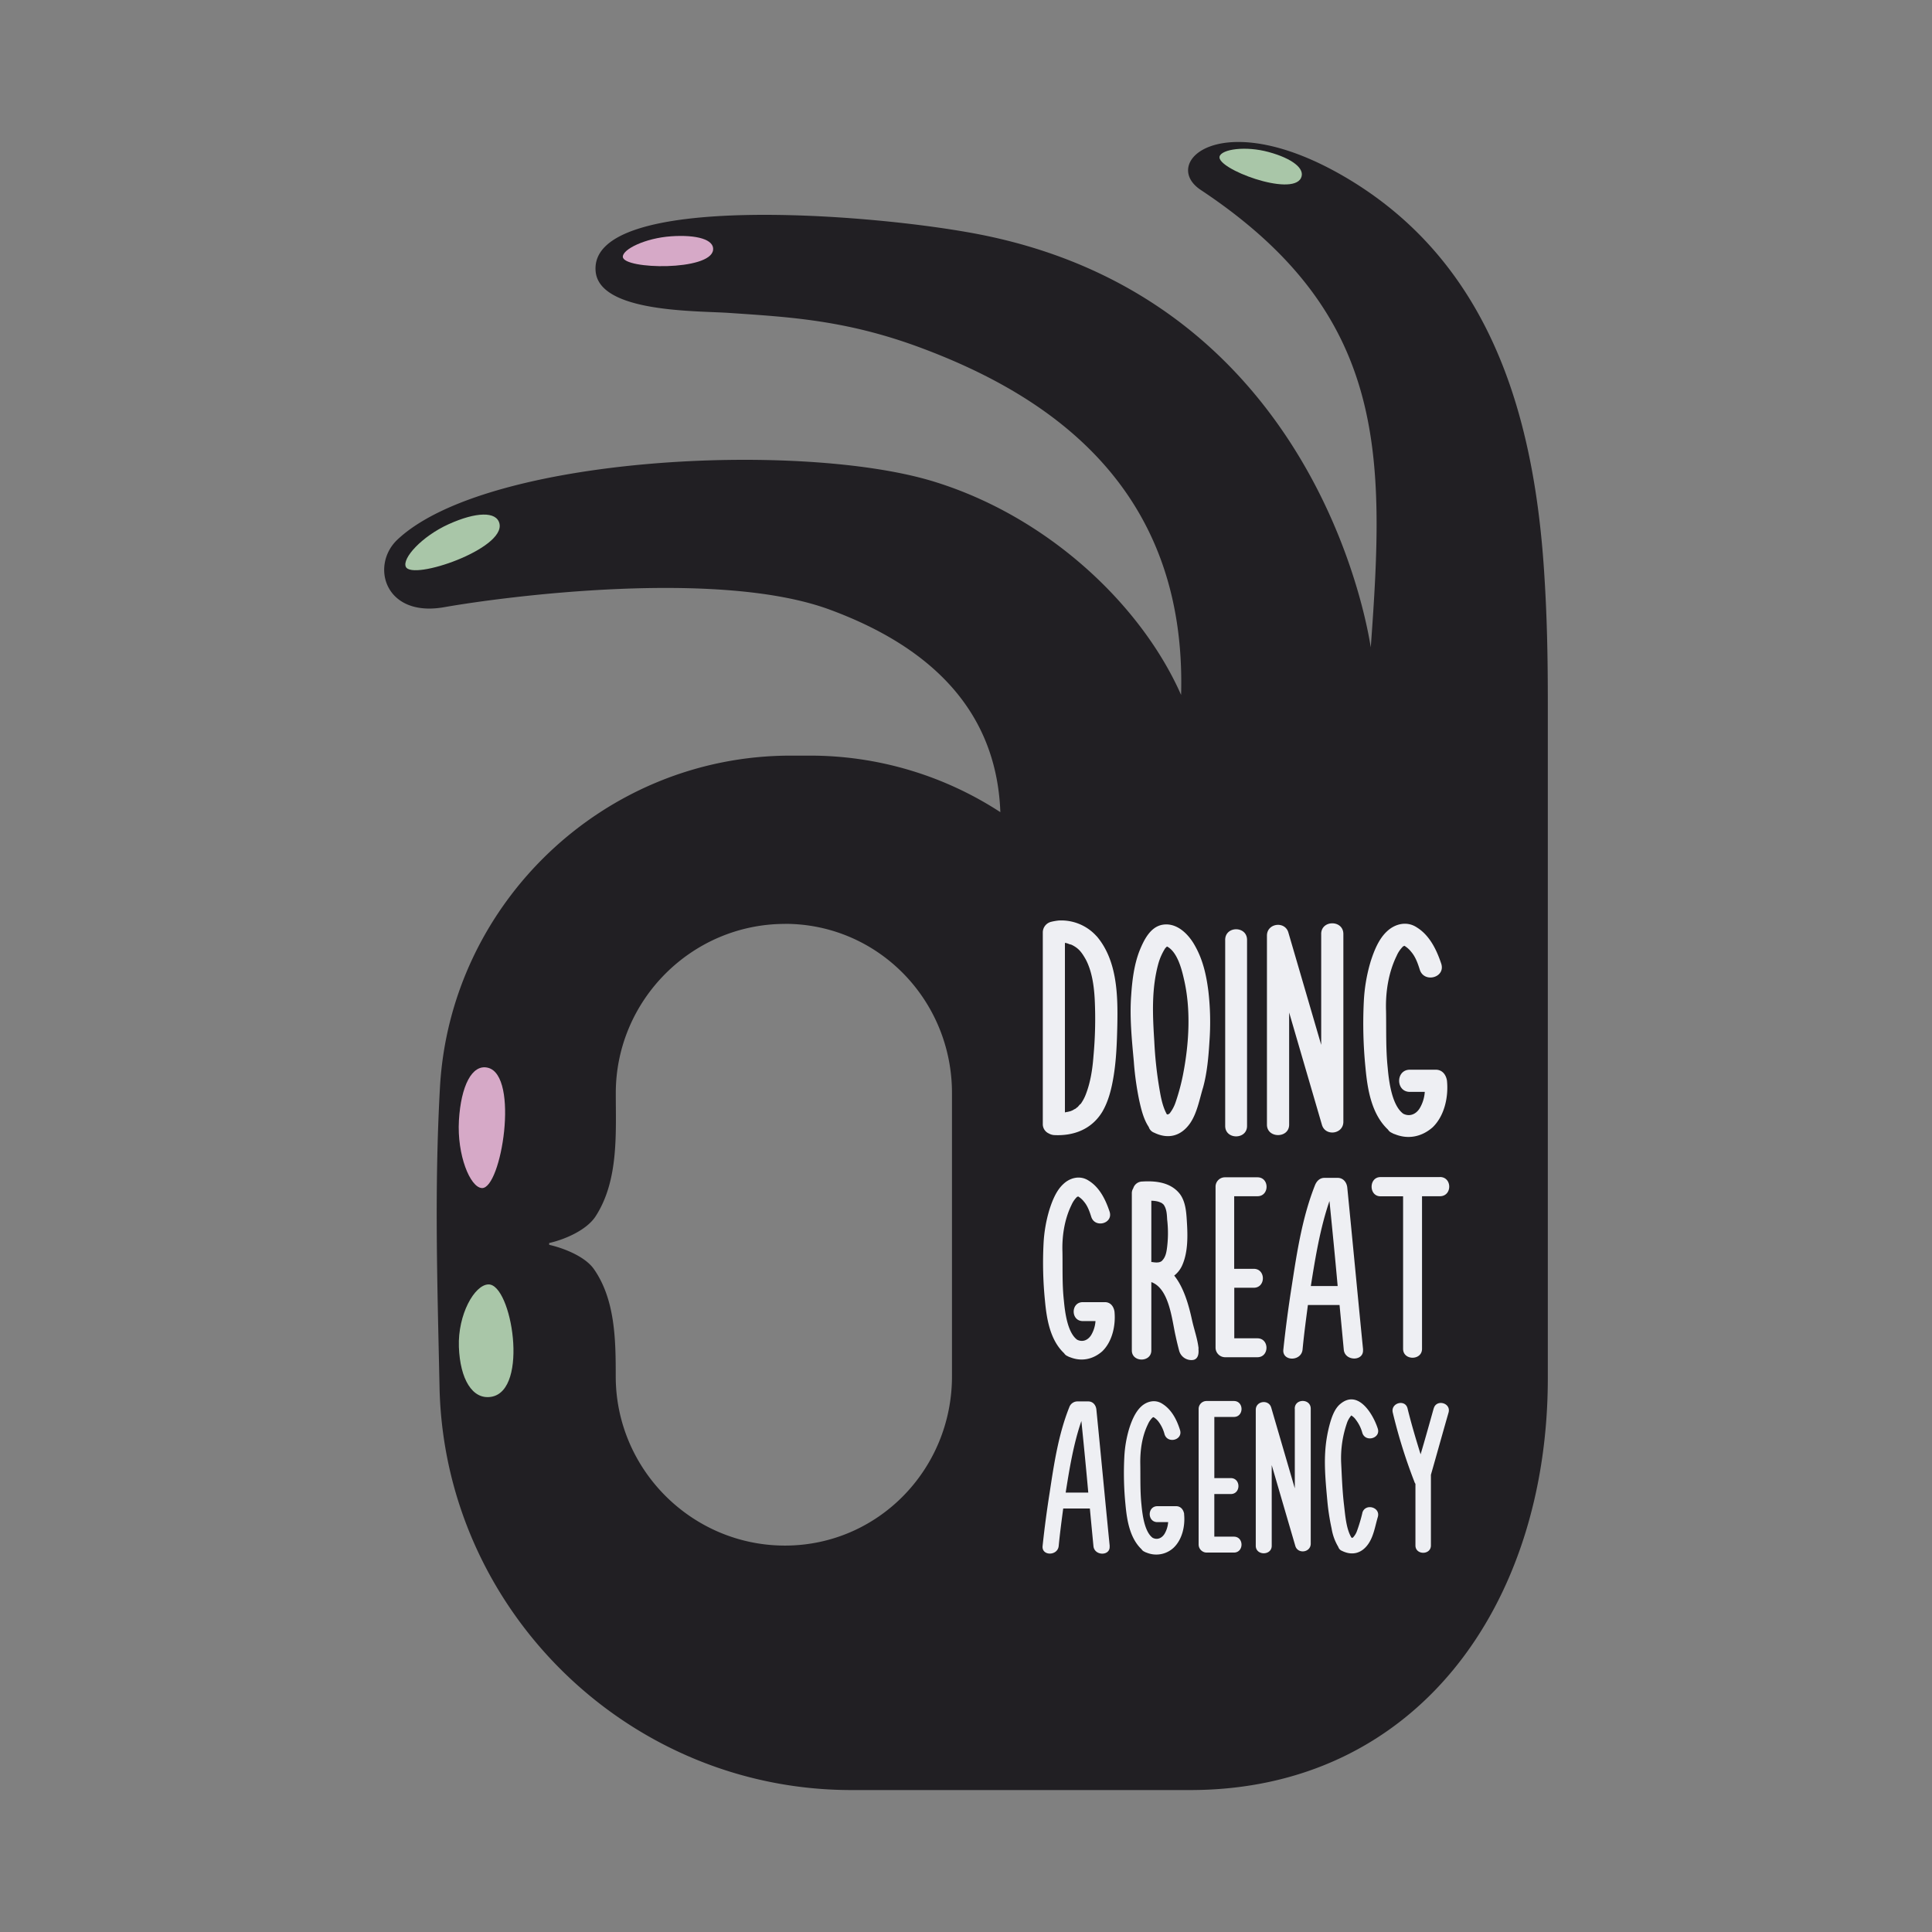 <?xml version="1.0" encoding="UTF-8"?> <svg xmlns="http://www.w3.org/2000/svg" id="Слой_1" data-name="Слой 1" viewBox="0 0 1080 1080"><rect x="0" y="0" width="1080" height="1080" fill="#808080" stroke="none"/> <defs> <style>.cls-1{fill:#211f23;}.cls-1,.cls-2,.cls-3{fill-rule:evenodd;}.cls-2{fill:#a9c6a8;}.cls-3{fill:#d6a9c7;}.cls-4{fill:#eeeff3;}</style> </defs> <title>лого вектор</title> <path class="cls-1" d="M438.78,516.43h0c52,0,93.38,42.56,93.38,94.58V769.4c0,52-41.36,94.59-93.38,94.59S344.2,821.42,344.2,769.4c0-19.88-.18-42.89-12.27-60.06-4.89-6.93-16.71-11.62-24.94-13.48v-1c8.83-2,21-7.24,26-15,12.91-20,11.24-46.21,11.24-68.81,0-52,42.56-94.58,94.58-94.58M245.94,607.88c5.73-103,91.75-185.48,196.12-185.48h10.58A194.85,194.85,0,0,1,559.2,454c-2.24-60.36-43.63-94.16-95.44-113.24-62-22.84-180.87-7.44-215.51-1.33-33.29,5.87-41.36-23.5-26-37.86,49.91-46.79,225.63-55.14,299.78-32.37,63.9,19.62,116,69,138.21,119.26,3.23-115.84-73.46-167.41-146.29-194.34-41.37-15.3-73.08-16.91-106.25-19.19-18.35-1.26-72.88-.08-74.75-23.38-3.58-44.54,155.55-32.27,215.62-20.31C741.85,169.74,766.18,363.13,766.27,361.8c7.89-107.67,9.69-186.13-95.06-255.64-23-15.28,11.76-48,81.53-6.7C832,146.44,857.15,230.06,863.07,318c1.78,26.43,2.17,49.53,2.17,75.67,0,11.71,0,23.29,0,34.62V770.35c0,126.66-73.38,230.3-200,230.3H475.93c-125,0-227.64-100.93-230.23-225.32C244.49,717.56,242.75,665.43,245.94,607.88Z"></path> <path class="cls-2" d="M709.24,85c-13-3.56-26.37-1.59-27.49,2.49-1.86,6.81,40.2,22.67,45.49,12.06,2.61-5.25-5-11-18-14.55"></path> <path class="cls-3" d="M375.17,132.09c-14.51,1-27.31,7.32-27,11.55.57,7,48.92,7.9,50.45-3.87.76-5.82-9-8.68-23.47-7.68"></path> <path class="cls-2" d="M250.85,293c-15.1,6.83-26.14,19.1-24,23.83,3.56,7.88,55.65-10,52.35-24.15-1.64-7-13.25-6.5-28.34.32"></path> <path class="cls-3" d="M256.54,626.33c-1.12,19.32,6.26,37.43,12.83,37.8,10.92.61,21.14-63,3.31-67.27-8.82-2.12-15,10.15-16.14,29.47"></path> <path class="cls-2" d="M256.52,752.94c-.66-18.06,8.72-34.76,16.51-34.94,13-.32,22.89,59.25,1.6,62.82-10.52,1.77-17.45-9.83-18.11-27.88"></path> <path class="cls-4" d="M785,528.77h0l.18-.18a.18.18,0,0,1-.18.18m23.87,75.31c-.56-3.33-2.6-6.11-6.3-6.11H788.13c-8,0-8,12.4,0,12.4h8.33a20.7,20.7,0,0,1-2.78,9.07c-2,3.32-5.55,5-9.25,3.14-6.29-4.62-8-17.76-8.7-25.72-1.11-10.54-.74-21.09-.92-31.64-.37-10.36,1.29-21.46,5.92-30.9a16.6,16.6,0,0,1,3.33-5c.56-.56.19-.19.93-.56h.18a13.92,13.92,0,0,1,3.7,3.33c2.41,2.78,3.7,6.47,4.81,10,2.41,7.59,14.43,4.44,12-3.33-2.59-7.77-6.48-15.91-13.69-20.35-5.55-3.7-12.22-2-16.66,2.22-4.62,4.25-7.21,10.92-9.07,16.65a93.62,93.62,0,0,0-3.88,22.57,247.38,247.38,0,0,0,.93,37c1.1,12,3.33,25.9,12.58,34.6a4.55,4.55,0,0,0,2.22,1.85,6.37,6.37,0,0,0,1.66.74c7.4,3,15,1.48,21.1-3.88C807.56,623.69,809.78,613,808.86,604.08Zm-70.31-82v62l-18.33-62.72c-1.85-6.66-12-5.37-12,1.66V628.69c0,7.77,12.41,7.77,12.41,0V566q9.15,31.37,18.31,62.73c1.85,6.65,12,5.36,12-1.67V522.11C750.94,514.15,738.55,514.15,738.55,522.11Zm-53.67,3.33v104c0,7.77,12.22,7.77,12.22,0v-104C697.1,517.48,684.88,517.48,684.88,525.44Zm-23.5,74.94a118.87,118.87,0,0,1-4.25,15.91,20.87,20.87,0,0,1-3,5.74c-.18.37-.55.55-.74.73h0a.56.56,0,0,0-.37.19h-.19v.19a.66.66,0,0,0-.55-.19c-2.59-4.62-3.52-10.36-4.44-15.91a221.89,221.89,0,0,1-2.59-24.8c-.93-14.8-1.67-29.6,2.4-44a32.42,32.42,0,0,1,3.71-8.14l.92-.93h.18c5.56,3,8,12.21,9.26,17.76C665.83,563.93,664.72,583.17,661.38,600.38ZM653.24,623h0m1.11-93.62L652,529Zm21.1,24.42c-1.11-8.7-3-17.21-7.4-25-3.52-6.48-10.18-13.32-18.32-11.84-6.85,1.29-10.36,8.7-12.77,14.62-3,7.77-4.07,16.47-4.62,24.79-.93,12.21.37,25,1.47,37a165.92,165.92,0,0,0,3,21.65c1.11,5,2.4,10.54,5.36,15a4.92,4.92,0,0,0,3,3.15c8,3.89,15.18,1.85,20.17-5.37,3.88-5.73,5.18-13.32,7.22-20,2.22-8.14,3-17,3.51-25.35A149.16,149.16,0,0,0,675.45,553.75Zm-64.21,36.82c-.55,7.21-1.67,14.43-4.25,21.1a23.54,23.54,0,0,1-3,5.54c.19-.55-1.29,1.3-1.66,1.67-.19,0-.55.37-.74.56a3.79,3.79,0,0,1-.93.55c-.37.19-.92.56-1.29.74h0c-.18,0-.37,0-.37.18a20.14,20.14,0,0,1-3.14.75,1.47,1.47,0,0,0-.56.18V527.11h.37a9.65,9.65,0,0,1,2.22.74,2,2,0,0,1,.74.18,1.46,1.46,0,0,1,.56.19c3.7,1.85,5.36,3.88,7.77,8.14,3.51,6.66,4.62,15,5,22.38A226.45,226.45,0,0,1,611.24,590.57Zm1.85-67.17a26.49,26.49,0,0,0-21.28-8.88,29.81,29.81,0,0,0-4.25.74,6.12,6.12,0,0,0-4.63,5.92v107a5.68,5.68,0,0,0,3.33,5.37,7,7,0,0,0,3,.92c11.1.56,21.1-3.33,27-13.14,3.33-5.73,5-12.39,6.1-18.87,1.67-9.62,2-19.61,2.23-29.41C624.93,556.34,624.57,536.91,613.09,523.4Z"></path> <path class="cls-4" d="M804.87,658H771.71c-6.63,0-6.63,10.74,0,10.74h12.63V754c0,6.63,10.58,6.63,10.58,0V668.7h10c6.94,0,6.94-10.74,0-10.74m-72.16,60.95c2.53-15.95,5.21-32.37,10.42-47.53,1.58,15.79,3.16,31.58,4.58,47.53Zm29.21,35.53c-3-30.16-5.84-60.48-8.84-90.64-.32-2.84-2.21-5.37-5.37-5.37h-7.42c-2.53,0-4.27,1.74-5.21,4-7.11,17.84-10.11,37.42-13,56.21-1.89,12-3.47,23.85-4.74,35.85-.63,6.63,10,6.63,10.74,0,.79-8.37,1.89-16.58,3-25h17.68c.8,8.37,1.58,16.58,2.37,25C751.81,761.07,762.55,761.07,761.92,754.44Zm-59-6.32h-13V719.86h10.89c6.79,0,6.79-10.58,0-10.58H689.92V668.7h13c6.79,0,6.79-10.58,0-10.58H684.71a5.25,5.25,0,0,0-5.21,5.21v90a5.39,5.39,0,0,0,5.21,5.37h18.16C709.66,758.7,709.66,748.12,702.87,748.12Zm-53.53-75.63c.16.16,1.26,1.1.95.79,1.73,2.37,1.89,5.21,2.05,8.37a64.79,64.79,0,0,1-.16,16.57c-.31,2.06-.79,4.43-2.37,6.17-1.26,1.73-3.94,1.41-5.84,1.1h-.47V671.22a15.44,15.44,0,0,1,3.79.48A10.8,10.8,0,0,1,649.34,672.49Zm20.58,81.37c-.6-5.47-2.52-10.67-3.69-16-1.79-8.24-4.57-18.16-9.94-24.8a14.87,14.87,0,0,0,4.58-6c3.15-7.27,3-16.11,2.52-23.85-.31-5.21-.63-11.36-3.95-15.79-5.05-6.47-13.42-7.42-21-6.94a5.33,5.33,0,0,0-5.05,3.79,5.06,5.06,0,0,0-.79,2.84v87.79c0,6.79,10.9,6.79,10.9,0V716.7c10.1,3.63,11.53,21.31,13.58,30.16.61,2.81,1.27,5.58,2,8.3a7.08,7.08,0,0,0,7.62,5.08C668.82,760,670.41,758.25,669.92,753.86Zm-67.32-85h0l.16-.16A.16.16,0,0,1,602.6,668.86ZM623,733.12c-.48-2.84-2.21-5.21-5.37-5.21H605.29c-6.79,0-6.79,10.58,0,10.58h7.1a17.72,17.72,0,0,1-2.37,7.74c-1.73,2.84-4.73,4.26-7.89,2.68-5.37-3.95-6.79-15.16-7.42-21.95-1-9-.64-18-.79-27-.32-8.84,1.1-18.31,5.05-26.37a14.46,14.46,0,0,1,2.84-4.26c.47-.47.16-.16.79-.47h.16a11.84,11.84,0,0,1,3.16,2.84c2.05,2.37,3.15,5.52,4.1,8.52,2.06,6.48,12.32,3.79,10.27-2.84-2.21-6.63-5.53-13.58-11.69-17.37-4.74-3.15-10.42-1.73-14.21,1.9-3.95,3.63-6.16,9.31-7.73,14.21a79.4,79.4,0,0,0-3.32,19.26,210.86,210.86,0,0,0,.79,31.58c.94,10.27,2.84,22.11,10.74,29.53a3.84,3.84,0,0,0,1.89,1.58,5.89,5.89,0,0,0,1.42.63c6.32,2.53,12.79,1.26,18-3.32C621.87,749.86,623.76,740.7,623,733.12Z"></path> <path class="cls-4" d="M801.45,787.29c-2.39,8.52-4.79,17.17-7.32,25.68-2.65-8.51-5.18-17-7.31-25.68-1.33-5.32-9.58-3.06-8.24,2.4a297.39,297.39,0,0,0,12,38.44,4,4,0,0,0,.66,1.33v34.46c0,5.45,8.65,5.45,8.65,0V824.41c3.32-11.58,6.51-23.15,9.84-34.72,1.6-5.46-6.78-7.72-8.25-2.4m-45.75,3.86c-.27.13-.14.13-.27.13S755.43,791.28,755.7,791.15Zm5.85,54.54a90,90,0,0,1-3.06,10.24,10,10,0,0,1-2,3.33,1,1,0,0,1-.53.39,1.1,1.1,0,0,1-.53-.12C752.5,854.6,752,847,751.3,841.17c-.93-7.85-1.19-15.7-1.59-23.55a60.2,60.2,0,0,1,3.46-22.74,13.31,13.31,0,0,1,1.86-3.2c.27-.26.27-.4.4-.4a8.18,8.18,0,0,1,2.52,2.4,20.91,20.91,0,0,1,3.6,7.31c1.73,5.46,10.38,3.06,8.64-2.39-2.66-8.25-11-22-20.88-13.84-3.33,2.67-4.92,7.59-6,11.44a77.2,77.2,0,0,0-2.52,15.57c-.54,8.91.39,18.22,1.19,27.14a127.08,127.08,0,0,0,2.4,15.56,28.79,28.79,0,0,0,3.72,10.24,3.54,3.54,0,0,0,2.13,2.26c5.72,2.8,11,1.33,14.63-3.86,3.06-4.38,3.86-10.1,5.32-15C771.93,842.49,763.14,840.1,761.55,845.69Zm-37.78-58.26V832l-13.17-45.1c-1.33-4.79-8.65-3.85-8.65,1.2v76c0,5.59,8.92,5.59,8.92,0V819q6.57,22.54,13.17,45.1c1.33,4.79,8.64,3.85,8.64-1.2V787.43C732.68,781.71,723.77,781.71,723.77,787.43Zm-34,71.56H678.81V835.18H688c5.72,0,5.72-8.91,0-8.91h-9.18V792.08h10.91c5.72,0,5.72-8.91,0-8.91h-15.3a4.43,4.43,0,0,0-4.39,4.39v75.82a4.54,4.54,0,0,0,4.39,4.52h15.3C695.44,867.9,695.44,859,689.72,859Zm-45-66.77h0l.14-.14A.14.14,0,0,1,644.75,792.22Zm17.16,54.13c-.39-2.39-1.86-4.38-4.52-4.38H647c-5.73,0-5.73,8.91,0,8.91h6a14.92,14.92,0,0,1-2,6.52c-1.47,2.39-4,3.59-6.65,2.25-4.53-3.32-5.72-12.76-6.26-18.48-.8-7.59-.53-15.17-.66-22.75s.93-15.43,4.26-22.22a12,12,0,0,1,2.39-3.59c.4-.39.13-.13.66-.39h.14a9.94,9.94,0,0,1,2.66,2.39A20,20,0,0,1,651,801.8c1.73,5.45,10.37,3.18,8.64-2.4S655,788,649.81,784.76c-4-2.66-8.78-1.46-12,1.6s-5.19,7.85-6.52,12a66.5,66.5,0,0,0-2.79,16.23,176.52,176.52,0,0,0,.66,26.61c.8,8.64,2.4,18.62,9,24.87a3.25,3.25,0,0,0,1.59,1.33,4.64,4.64,0,0,0,1.2.53,14.2,14.2,0,0,0,15.16-2.79C661,860.45,662.58,852.74,661.91,846.35Zm-66.24-12c2.13-13.44,4.39-27.28,8.78-40,1.34,13.3,2.66,26.61,3.85,40Zm24.61,29.92c-2.53-25.4-4.92-50.95-7.45-76.35-.26-2.4-1.86-4.52-4.53-4.52h-6.24a4.86,4.86,0,0,0-4.4,3.32c-6,15-8.51,31.53-10.9,47.36-1.6,10.11-2.93,20.08-4,30.19-.54,5.59,8.38,5.59,9,0,.67-7,1.6-14,2.53-21h14.9c.66,7.05,1.33,14,2,21C611.77,869.9,620.81,869.9,620.28,864.31Z"></path> </svg> 